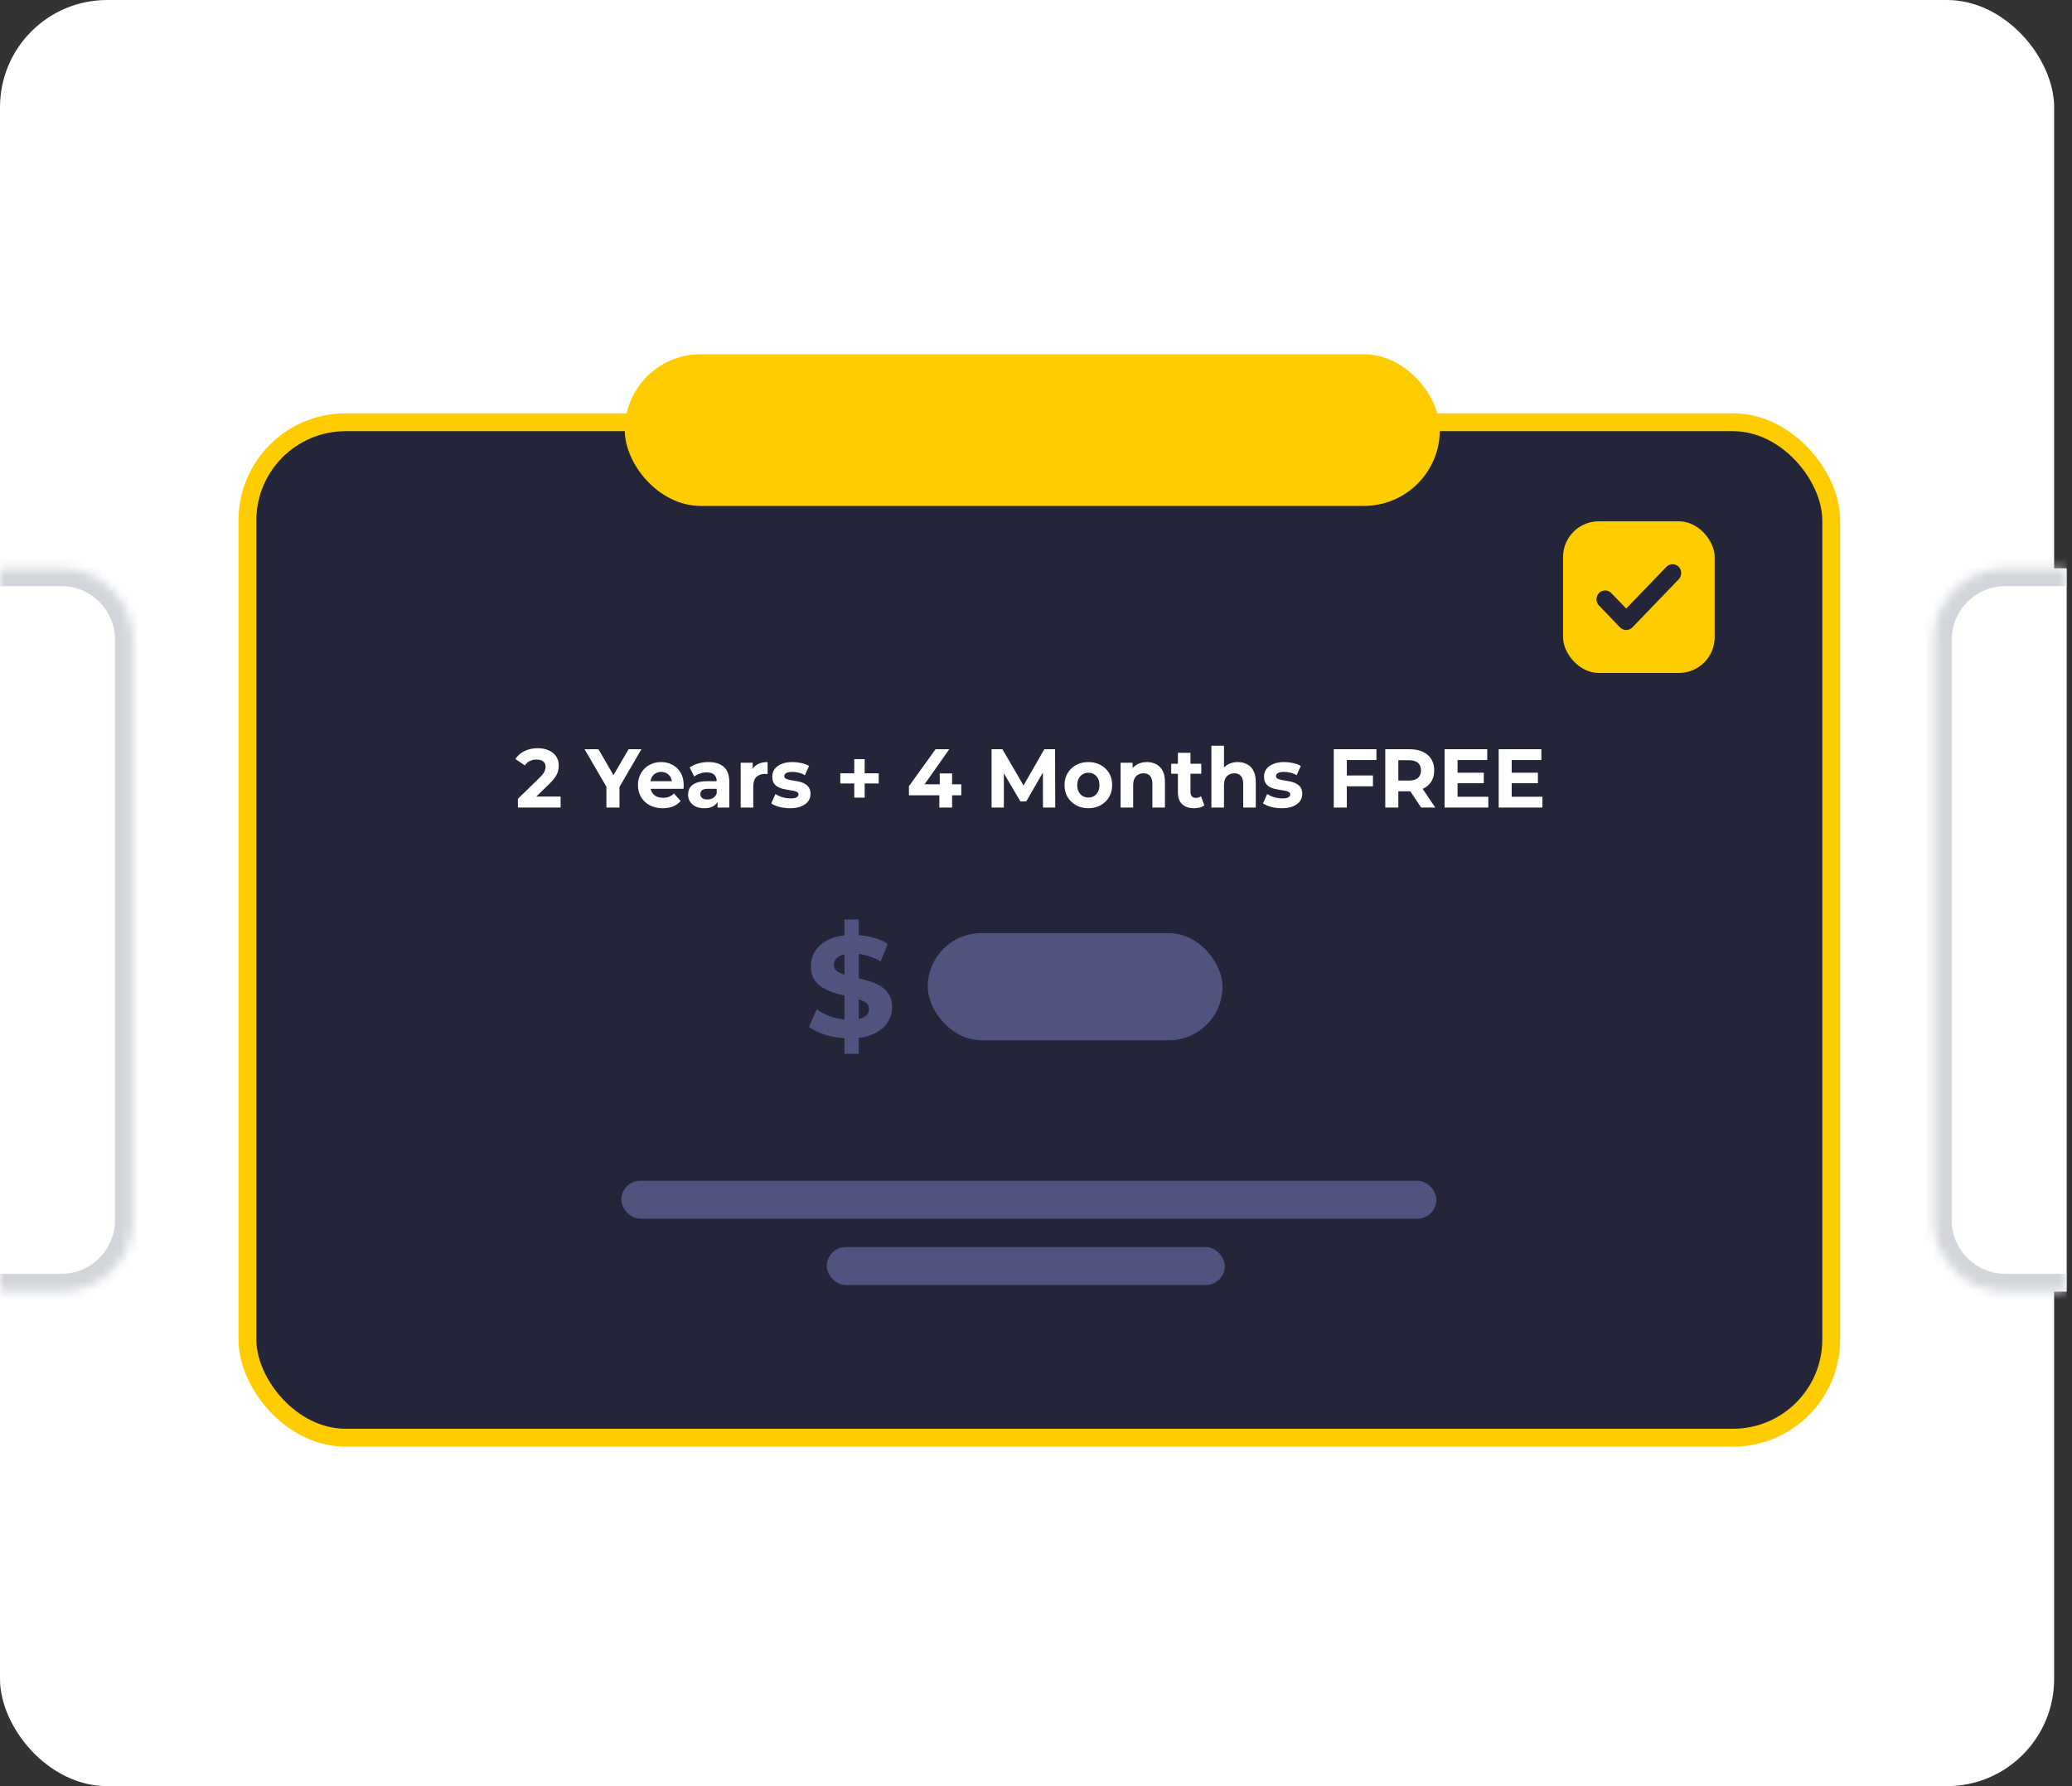 <svg width="232" height="200" viewBox="0 0 232 200" fill="none" xmlns="http://www.w3.org/2000/svg">
<rect x="0" y="0" width="232" height="200" fill="#333333" stroke="none"/>
<rect width="230" height="200" rx="12" fill="white"/>
<mask id="path-2-inside-1_1955_4670" fill="white">
<path d="M14.876 71.636C14.876 67.218 11.294 63.636 6.876 63.636H-5.62668e-05V144.628H6.876C11.294 144.628 14.876 141.046 14.876 136.628V71.636Z"/>
</mask>
<path d="M14.876 71.636C14.876 67.218 11.294 63.636 6.876 63.636H-5.62668e-05V144.628H6.876C11.294 144.628 14.876 141.046 14.876 136.628V71.636Z" fill="white"/>
<path d="M16.876 71.636C16.876 66.114 12.399 61.636 6.876 61.636H-5.62668e-05V65.636H6.876C10.19 65.636 12.876 68.323 12.876 71.636H16.876ZM-5.62668e-05 146.628H6.876C12.399 146.628 16.876 142.151 16.876 136.628H12.876C12.876 139.942 10.19 142.628 6.876 142.628H-5.62668e-05V146.628ZM6.876 146.628C12.399 146.628 16.876 142.151 16.876 136.628V71.636C16.876 66.114 12.399 61.636 6.876 61.636V65.636C10.19 65.636 12.876 68.323 12.876 71.636V136.628C12.876 139.942 10.19 142.628 6.876 142.628V146.628ZM-5.62668e-05 63.636V144.628V63.636Z" fill="#D2D6DB" mask="url(#path-2-inside-1_1955_4670)"/>
<mask id="path-4-inside-2_1955_4670" fill="white">
<path d="M216.529 71.636C216.529 67.218 220.111 63.636 224.529 63.636H231.405V144.628H224.529C220.111 144.628 216.529 141.046 216.529 136.628V71.636Z"/>
</mask>
<path d="M216.529 71.636C216.529 67.218 220.111 63.636 224.529 63.636H231.405V144.628H224.529C220.111 144.628 216.529 141.046 216.529 136.628V71.636Z" fill="white"/>
<path d="M214.529 71.636C214.529 66.114 219.006 61.636 224.529 61.636H231.405V65.636H224.529C221.216 65.636 218.529 68.323 218.529 71.636H214.529ZM231.405 146.628H224.529C219.006 146.628 214.529 142.151 214.529 136.628H218.529C218.529 139.942 221.216 142.628 224.529 142.628H231.405V146.628ZM224.529 146.628C219.006 146.628 214.529 142.151 214.529 136.628V71.636C214.529 66.114 219.006 61.636 224.529 61.636V65.636C221.216 65.636 218.529 68.323 218.529 71.636V136.628C218.529 139.942 221.216 142.628 224.529 142.628V146.628ZM231.405 63.636V144.628V63.636Z" fill="#D2D6DB" mask="url(#path-4-inside-2_1955_4670)"/>
<rect x="27.702" y="47.281" width="177.339" height="113.702" rx="11" fill="#242538" stroke="#FFCC00" stroke-width="2"/>
<rect x="69.954" y="39.669" width="91.261" height="16.979" rx="8.489" fill="#FFCC00"/>
<path d="M57.992 90.425V89.445L60.431 87.065C60.623 86.885 60.765 86.723 60.855 86.58C60.945 86.437 61.006 86.306 61.036 86.188C61.072 86.07 61.09 85.961 61.09 85.861C61.09 85.6 61.003 85.401 60.828 85.264C60.659 85.121 60.41 85.049 60.078 85.049C59.813 85.049 59.567 85.102 59.338 85.208C59.115 85.314 58.925 85.479 58.769 85.703L57.703 84.993C57.944 84.62 58.281 84.324 58.715 84.107C59.148 83.889 59.648 83.78 60.214 83.78C60.684 83.78 61.093 83.861 61.442 84.023C61.797 84.178 62.071 84.399 62.264 84.685C62.463 84.972 62.562 85.314 62.562 85.712C62.562 85.924 62.535 86.135 62.481 86.347C62.433 86.552 62.33 86.77 62.174 87C62.023 87.23 61.8 87.488 61.505 87.775L59.482 89.744L59.202 89.193H62.77V90.425H57.992Z" fill="white"/>
<path d="M67.9 90.425V87.756L68.234 88.671L65.453 83.892H67.006L69.137 87.56H68.243L70.384 83.892H71.82L69.038 88.671L69.363 87.756V90.425H67.9Z" fill="white"/>
<path d="M74.206 90.5C73.652 90.5 73.164 90.388 72.743 90.164C72.327 89.94 72.005 89.635 71.776 89.249C71.548 88.857 71.433 88.412 71.433 87.915C71.433 87.411 71.544 86.966 71.767 86.58C71.996 86.188 72.306 85.883 72.698 85.665C73.089 85.441 73.531 85.329 74.025 85.329C74.501 85.329 74.928 85.435 75.308 85.647C75.693 85.852 75.997 86.151 76.22 86.543C76.443 86.928 76.554 87.392 76.554 87.933C76.554 87.989 76.551 88.055 76.545 88.129C76.539 88.198 76.533 88.263 76.527 88.325H72.58V87.476H75.786L75.244 87.728C75.244 87.467 75.193 87.24 75.091 87.047C74.989 86.854 74.847 86.704 74.666 86.599C74.486 86.487 74.275 86.431 74.034 86.431C73.793 86.431 73.58 86.487 73.393 86.599C73.212 86.704 73.071 86.857 72.969 87.056C72.866 87.249 72.815 87.479 72.815 87.747V87.971C72.815 88.244 72.872 88.487 72.987 88.699C73.107 88.904 73.272 89.063 73.483 89.175C73.7 89.28 73.953 89.333 74.242 89.333C74.501 89.333 74.727 89.293 74.919 89.212C75.118 89.131 75.299 89.01 75.461 88.848L76.211 89.688C75.988 89.949 75.708 90.152 75.371 90.295C75.034 90.432 74.645 90.5 74.206 90.5Z" fill="white"/>
<path d="M80.34 90.425V89.445L80.25 89.231V87.476C80.25 87.165 80.156 86.922 79.97 86.748C79.789 86.574 79.509 86.487 79.13 86.487C78.871 86.487 78.615 86.53 78.362 86.617C78.115 86.698 77.904 86.81 77.73 86.953L77.224 85.936C77.489 85.743 77.808 85.594 78.181 85.488C78.555 85.382 78.934 85.329 79.32 85.329C80.06 85.329 80.635 85.51 81.044 85.871C81.454 86.232 81.659 86.795 81.659 87.56V90.425H80.34ZM78.859 90.5C78.48 90.5 78.154 90.435 77.883 90.304C77.612 90.167 77.405 89.984 77.26 89.753C77.116 89.523 77.044 89.265 77.044 88.979C77.044 88.68 77.113 88.419 77.251 88.195C77.396 87.971 77.622 87.796 77.929 87.672C78.236 87.541 78.636 87.476 79.13 87.476H80.421V88.325H79.283C78.952 88.325 78.723 88.381 78.597 88.493C78.477 88.605 78.416 88.745 78.416 88.913C78.416 89.1 78.486 89.249 78.624 89.361C78.769 89.467 78.964 89.52 79.211 89.52C79.446 89.52 79.657 89.464 79.843 89.352C80.03 89.234 80.165 89.063 80.25 88.839L80.466 89.511C80.364 89.834 80.177 90.08 79.906 90.248C79.636 90.416 79.286 90.5 78.859 90.5Z" fill="white"/>
<path d="M82.934 90.425V85.404H84.279V86.823L84.09 86.412C84.234 86.057 84.466 85.79 84.785 85.609C85.104 85.423 85.493 85.329 85.95 85.329V86.673C85.89 86.667 85.836 86.664 85.788 86.664C85.74 86.658 85.688 86.655 85.634 86.655C85.249 86.655 84.936 86.77 84.695 87C84.46 87.224 84.343 87.576 84.343 88.055V90.425H82.934Z" fill="white"/>
<path d="M88.458 90.5C88.042 90.5 87.642 90.45 87.257 90.351C86.877 90.245 86.576 90.114 86.354 89.959L86.823 88.913C87.046 89.056 87.308 89.175 87.609 89.268C87.916 89.355 88.217 89.399 88.512 89.399C88.837 89.399 89.066 89.358 89.198 89.277C89.337 89.196 89.406 89.084 89.406 88.941C89.406 88.823 89.352 88.736 89.244 88.68C89.141 88.618 89.003 88.571 88.828 88.54C88.654 88.509 88.461 88.478 88.25 88.447C88.045 88.416 87.838 88.375 87.627 88.325C87.416 88.269 87.224 88.188 87.049 88.083C86.874 87.977 86.733 87.834 86.624 87.653C86.522 87.473 86.471 87.24 86.471 86.953C86.471 86.636 86.558 86.356 86.733 86.113C86.913 85.871 87.172 85.681 87.51 85.544C87.847 85.401 88.25 85.329 88.72 85.329C89.051 85.329 89.388 85.367 89.731 85.441C90.075 85.516 90.361 85.625 90.589 85.768L90.12 86.804C89.885 86.661 89.647 86.564 89.406 86.515C89.171 86.459 88.943 86.431 88.72 86.431C88.407 86.431 88.178 86.474 88.033 86.561C87.889 86.648 87.817 86.76 87.817 86.897C87.817 87.022 87.868 87.115 87.97 87.177C88.079 87.24 88.22 87.289 88.395 87.327C88.569 87.364 88.759 87.398 88.964 87.429C89.174 87.454 89.385 87.495 89.596 87.551C89.807 87.607 89.996 87.688 90.165 87.793C90.339 87.893 90.481 88.033 90.589 88.213C90.698 88.388 90.752 88.618 90.752 88.904C90.752 89.215 90.662 89.492 90.481 89.735C90.3 89.971 90.038 90.158 89.695 90.295C89.358 90.432 88.946 90.5 88.458 90.5Z" fill="white"/>
<path d="M95.651 89.315V85.003H96.816V89.315H95.651ZM94.088 87.728V86.589H98.388V87.728H94.088Z" fill="white"/>
<path d="M101.773 89.053V88.036L104.753 83.892H106.288L103.371 88.036L102.658 87.821H107.634V89.053H101.773ZM105.178 90.425V89.053L105.223 87.821V86.599H106.605V90.425H105.178Z" fill="white"/>
<path d="M111.027 90.425V83.892H112.237L114.928 88.503H114.287L116.933 83.892H118.135L118.153 90.425H116.78L116.771 86.067H117.024L114.91 89.735H114.251L112.093 86.067H112.4V90.425H111.027Z" fill="white"/>
<path d="M121.865 90.5C121.347 90.5 120.887 90.388 120.483 90.164C120.086 89.94 119.77 89.635 119.535 89.249C119.306 88.857 119.192 88.412 119.192 87.915C119.192 87.411 119.306 86.966 119.535 86.58C119.77 86.188 120.086 85.883 120.483 85.665C120.887 85.441 121.347 85.329 121.865 85.329C122.377 85.329 122.835 85.441 123.238 85.665C123.641 85.883 123.957 86.185 124.186 86.571C124.415 86.956 124.529 87.404 124.529 87.915C124.529 88.412 124.415 88.857 124.186 89.249C123.957 89.635 123.641 89.94 123.238 90.164C122.835 90.388 122.377 90.5 121.865 90.5ZM121.865 89.305C122.1 89.305 122.311 89.249 122.497 89.137C122.684 89.025 122.832 88.867 122.94 88.661C123.048 88.45 123.102 88.201 123.102 87.915C123.102 87.622 123.048 87.373 122.94 87.168C122.832 86.963 122.684 86.804 122.497 86.692C122.311 86.58 122.1 86.524 121.865 86.524C121.63 86.524 121.42 86.58 121.233 86.692C121.046 86.804 120.896 86.963 120.781 87.168C120.673 87.373 120.619 87.622 120.619 87.915C120.619 88.201 120.673 88.45 120.781 88.661C120.896 88.867 121.046 89.025 121.233 89.137C121.42 89.249 121.63 89.305 121.865 89.305Z" fill="white"/>
<path d="M128.424 85.329C128.81 85.329 129.153 85.41 129.454 85.572C129.761 85.728 130.002 85.97 130.177 86.3C130.351 86.624 130.438 87.04 130.438 87.551V90.425H129.03V87.775C129.03 87.37 128.942 87.072 128.768 86.879C128.599 86.686 128.358 86.589 128.045 86.589C127.822 86.589 127.621 86.639 127.44 86.739C127.265 86.832 127.127 86.978 127.025 87.177C126.928 87.376 126.88 87.632 126.88 87.943V90.425H125.471V85.404H126.817V86.795L126.564 86.375C126.739 86.039 126.988 85.78 127.314 85.6C127.639 85.42 128.009 85.329 128.424 85.329Z" fill="white"/>
<path d="M133.702 90.5C133.13 90.5 132.685 90.351 132.366 90.052C132.047 89.747 131.887 89.296 131.887 88.699V84.293H133.296V88.68C133.296 88.892 133.35 89.056 133.459 89.175C133.567 89.287 133.714 89.343 133.901 89.343C134.124 89.343 134.314 89.28 134.47 89.156L134.849 90.183C134.705 90.288 134.53 90.369 134.326 90.425C134.127 90.475 133.919 90.5 133.702 90.5ZM131.138 86.636V85.516H134.506V86.636H131.138Z" fill="white"/>
<path d="M138.594 85.329C138.979 85.329 139.322 85.41 139.623 85.572C139.93 85.728 140.171 85.97 140.346 86.3C140.52 86.624 140.608 87.04 140.608 87.551V90.425H139.199V87.775C139.199 87.37 139.111 87.072 138.937 86.879C138.768 86.686 138.527 86.589 138.214 86.589C137.991 86.589 137.79 86.639 137.609 86.739C137.435 86.832 137.296 86.978 137.194 87.177C137.097 87.376 137.049 87.632 137.049 87.943V90.425H135.64V83.5H137.049V86.795L136.733 86.375C136.908 86.039 137.158 85.78 137.483 85.6C137.808 85.42 138.178 85.329 138.594 85.329Z" fill="white"/>
<path d="M143.519 90.5C143.104 90.5 142.704 90.45 142.318 90.351C141.939 90.245 141.638 90.114 141.415 89.959L141.885 88.913C142.107 89.056 142.369 89.175 142.67 89.268C142.977 89.355 143.279 89.399 143.574 89.399C143.899 89.399 144.127 89.358 144.26 89.277C144.398 89.196 144.468 89.084 144.468 88.941C144.468 88.823 144.413 88.736 144.305 88.68C144.203 88.618 144.064 88.571 143.89 88.54C143.715 88.509 143.522 88.478 143.312 88.447C143.107 88.416 142.899 88.375 142.688 88.325C142.478 88.269 142.285 88.188 142.11 88.083C141.936 87.977 141.794 87.834 141.686 87.653C141.584 87.473 141.532 87.24 141.532 86.953C141.532 86.636 141.62 86.356 141.794 86.113C141.975 85.871 142.234 85.681 142.571 85.544C142.908 85.401 143.312 85.329 143.781 85.329C144.112 85.329 144.45 85.367 144.793 85.441C145.136 85.516 145.422 85.625 145.651 85.768L145.181 86.804C144.946 86.661 144.708 86.564 144.468 86.515C144.233 86.459 144.004 86.431 143.781 86.431C143.468 86.431 143.239 86.474 143.095 86.561C142.95 86.648 142.878 86.76 142.878 86.897C142.878 87.022 142.929 87.115 143.032 87.177C143.14 87.24 143.282 87.289 143.456 87.327C143.631 87.364 143.82 87.398 144.025 87.429C144.236 87.454 144.447 87.495 144.657 87.551C144.868 87.607 145.058 87.688 145.226 87.793C145.401 87.893 145.542 88.033 145.651 88.213C145.759 88.388 145.813 88.618 145.813 88.904C145.813 89.215 145.723 89.492 145.542 89.735C145.362 89.971 145.1 90.158 144.757 90.295C144.419 90.432 144.007 90.5 143.519 90.5Z" fill="white"/>
<path d="M150.694 86.832H153.729V88.045H150.694V86.832ZM150.803 90.425H149.34V83.892H154.117V85.105H150.803V90.425Z" fill="white"/>
<path d="M155.108 90.425V83.892H157.844C158.41 83.892 158.898 83.988 159.307 84.181C159.717 84.368 160.033 84.639 160.256 84.993C160.478 85.348 160.59 85.771 160.59 86.263C160.59 86.748 160.478 87.168 160.256 87.523C160.033 87.871 159.717 88.139 159.307 88.325C158.898 88.512 158.41 88.605 157.844 88.605H155.921L156.571 87.943V90.425H155.108ZM159.127 90.425L157.546 88.055H159.109L160.707 90.425H159.127ZM156.571 88.111L155.921 87.401H157.763C158.215 87.401 158.552 87.302 158.774 87.103C158.997 86.897 159.109 86.617 159.109 86.263C159.109 85.902 158.997 85.622 158.774 85.423C158.552 85.224 158.215 85.124 157.763 85.124H155.921L156.571 84.405V88.111Z" fill="white"/>
<path d="M163.095 86.524H166.138V87.7H163.095V86.524ZM163.203 89.212H166.644V90.425H161.749V83.892H166.527V85.105H163.203V89.212Z" fill="white"/>
<path d="M169.154 86.524H172.197V87.7H169.154V86.524ZM169.262 89.212H172.703V90.425H167.808V83.892H172.586V85.105H169.262V89.212Z" fill="white"/>
<rect opacity="0.6" x="69.572" y="132.213" width="91.261" height="4.245" rx="2.122" fill="#6E71AC"/>
<rect opacity="0.6" x="92.572" y="139.641" width="44.569" height="4.245" rx="2.122" fill="#6E71AC"/>
<g opacity="0.6">
<path d="M94.556 118V102.96H96.156V118H94.556ZM95.132 116.272C94.236 116.272 93.378 116.155 92.556 115.92C91.735 115.675 91.074 115.36 90.572 114.976L91.452 113.024C91.932 113.365 92.498 113.648 93.148 113.872C93.81 114.085 94.476 114.192 95.148 114.192C95.66 114.192 96.071 114.144 96.38 114.048C96.7 113.941 96.935 113.797 97.084 113.616C97.234 113.435 97.308 113.227 97.308 112.992C97.308 112.693 97.191 112.459 96.956 112.288C96.722 112.107 96.412 111.963 96.028 111.856C95.644 111.739 95.218 111.632 94.748 111.536C94.29 111.429 93.826 111.301 93.356 111.152C92.898 111.003 92.476 110.811 92.092 110.576C91.708 110.341 91.394 110.032 91.148 109.648C90.914 109.264 90.796 108.773 90.796 108.176C90.796 107.536 90.967 106.955 91.308 106.432C91.66 105.899 92.183 105.477 92.876 105.168C93.58 104.848 94.46 104.688 95.516 104.688C96.22 104.688 96.914 104.773 97.596 104.944C98.279 105.104 98.882 105.349 99.404 105.68L98.604 107.648C98.082 107.349 97.559 107.131 97.036 106.992C96.514 106.843 96.002 106.768 95.5 106.768C94.999 106.768 94.588 106.827 94.268 106.944C93.948 107.061 93.719 107.216 93.58 107.408C93.442 107.589 93.372 107.803 93.372 108.048C93.372 108.336 93.49 108.571 93.724 108.752C93.959 108.923 94.268 109.061 94.652 109.168C95.036 109.275 95.458 109.381 95.916 109.488C96.386 109.595 96.85 109.717 97.308 109.856C97.778 109.995 98.204 110.181 98.588 110.416C98.972 110.651 99.282 110.96 99.516 111.344C99.762 111.728 99.884 112.213 99.884 112.8C99.884 113.429 99.708 114.005 99.356 114.528C99.004 115.051 98.476 115.472 97.772 115.792C97.079 116.112 96.199 116.272 95.132 116.272Z" fill="#6E71AC"/>
<rect x="103.884" y="104.48" width="33" height="12" rx="6" fill="#6E71AC"/>
</g>
<rect x="175.012" y="58.373" width="16.979" height="16.979" rx="4" fill="#FFCC00"/>
<path d="M187.837 64.63L187.842 64.624L187.846 64.618C188.062 64.33 188.044 63.915 187.787 63.648C187.505 63.355 187.043 63.355 186.76 63.648C186.76 63.648 186.76 63.648 186.76 63.648L182.086 68.502L180.241 66.587L180.236 66.581L180.23 66.576L180.186 66.535L180.18 66.53L180.174 66.525C179.888 66.295 179.474 66.317 179.214 66.587C178.937 66.875 178.937 67.338 179.214 67.626L181.572 70.075L181.577 70.081L181.583 70.086L181.628 70.127L181.633 70.132L181.64 70.137C181.925 70.368 182.339 70.346 182.599 70.075L187.787 64.688L187.793 64.682L187.798 64.676L187.837 64.63Z" fill="#242538" stroke="#242538" stroke-width="0.5"/>
</svg>
